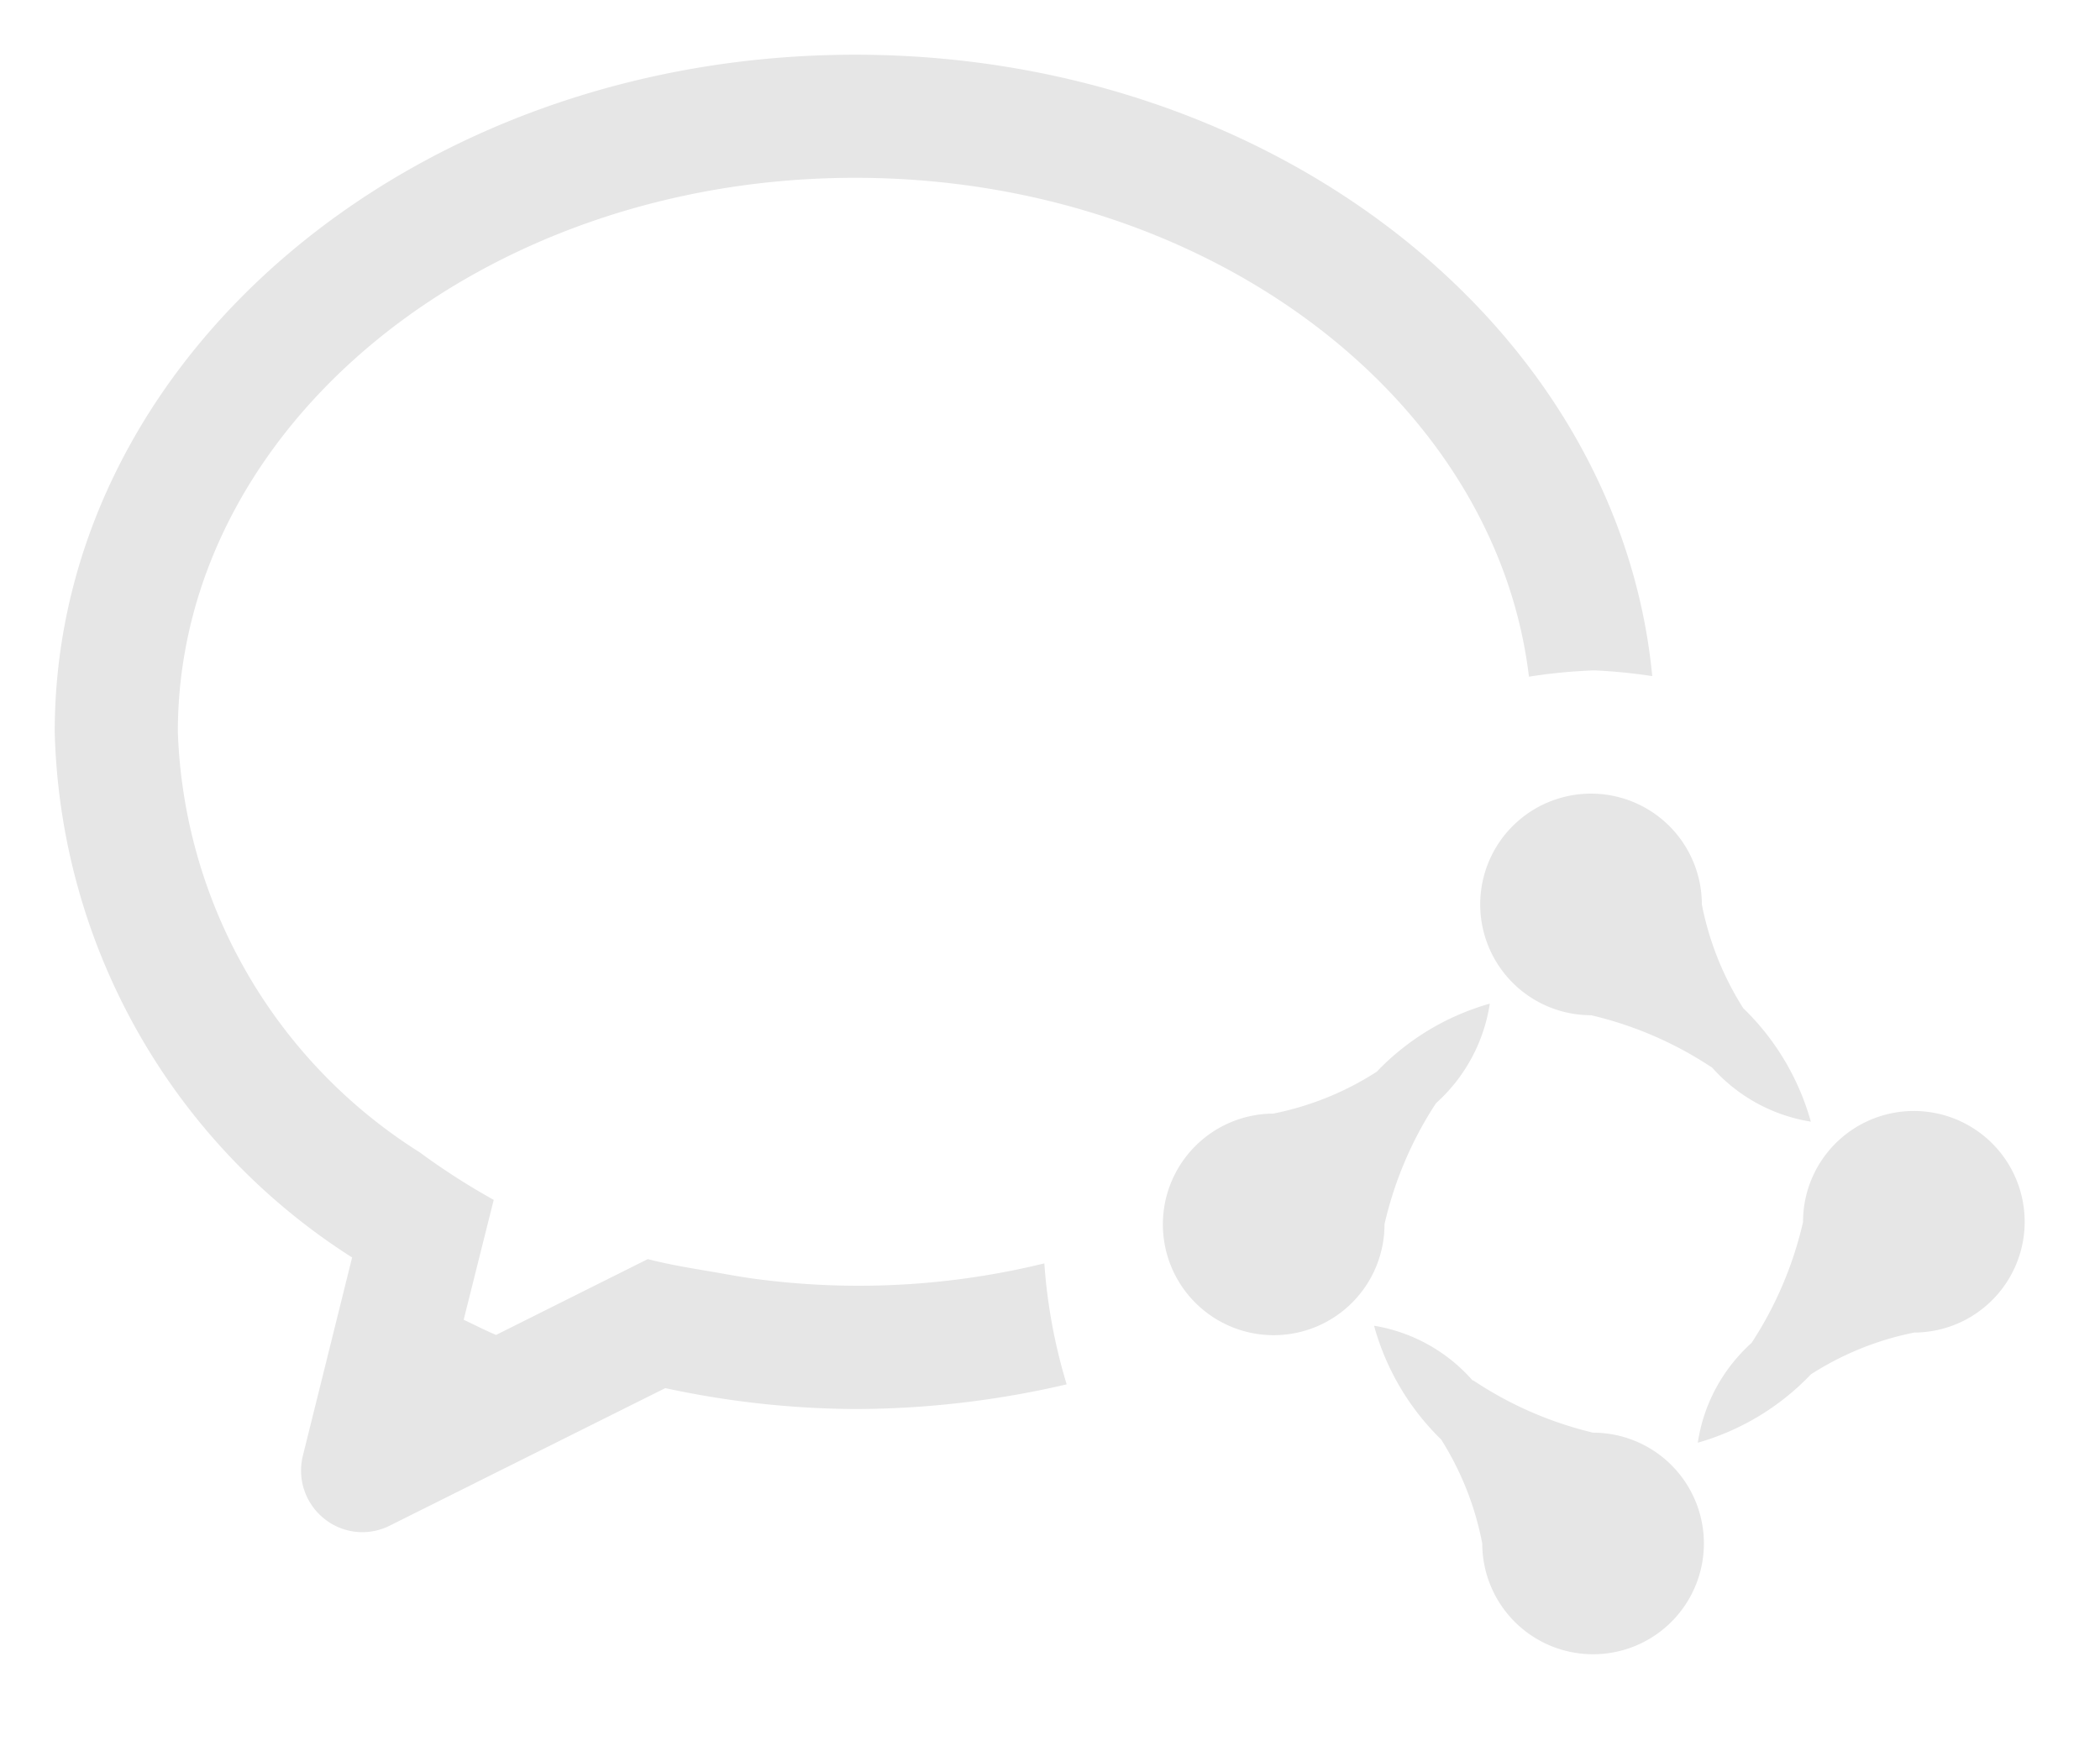 <?xml version="1.0" standalone="no"?><!DOCTYPE svg PUBLIC "-//W3C//DTD SVG 1.1//EN" "http://www.w3.org/Graphics/SVG/1.1/DTD/svg11.dtd"><svg t="1700215223674" class="icon" viewBox="0 0 1228 1024" version="1.1" xmlns="http://www.w3.org/2000/svg" p-id="3414" xmlns:xlink="http://www.w3.org/1999/xlink" width="239.844" height="200"><path d="M1119.391 779.408a174.721 174.721 0 0 0-60.48 24.479 146.88 146.88 0 0 1-66.096 39.936c3.36-22.56 14.544-43.151 31.44-58.368a217.527 217.527 0 0 0 30.096-70.704 64.8 64.8 0 1 1 65.04 64.656zM1000.834 624.224a217.104 217.104 0 0 0-70.465-30.432 64.8 64.8 0 1 1 64.8-64.8 176.658 176.658 0 0 0 24.193 60.672 147.531 147.531 0 0 1 39.551 66.385 97.824 97.824 0 0 1-57.888-31.824h-0.239z m-106.753-228.384c-19.536-163.632-188.976-291.84-393.983-291.84-218.401 0-396.097 145.344-396.097 324.096a303.024 303.024 0 0 0 141.504 245.952 400.227 400.227 0 0 0 43.2 27.744l-17.567 70.128c6.335 2.976 12.479 6.144 18.959 8.88l88.705-44.352c12.959 3.36 26.592 5.519 40.127 7.823 8.64 1.536 17.281 3.12 26.161 4.176a456.384 456.384 0 0 0 165.6-9.504 319.728 319.728 0 0 0 13.055 70.753 547.445 547.445 0 0 1-123.648 14.448 537.6 537.6 0 0 1-111.071-12.24L228.079 892.257a35.52 35.52 0 0 1-38.544-4.031 35.999 35.999 0 0 1-12.431-36.768l28.799-115.968a375.552 375.552 0 0 1-173.903-307.393c0-218.783 209.567-396.096 468.097-396.096 245.471 0 446.496 160.032 466.079 363.456a315.072 315.072 0 0 0-34.031-3.36c-12.72 0.48-25.441 1.679-38.065 3.696zM744.561 651.344c21.553-4.32 42.049-12.576 60.481-24.479a146.88 146.88 0 0 1 66.144-39.84 98.256 98.256 0 0 1-31.488 58.272c-14.16 21.6-24.336 45.6-30.095 70.752a64.8 64.8 0 1 1-65.041-64.704z m116.736 155.904c21.408 14.352 45.216 24.72 70.273 30.72a64.8 64.8 0 1 1-64.8 64.8 175.68 175.68 0 0 0-24-60.768 147.408 147.408 0 0 1-39.265-66.576 97.721 97.721 0 0 1 57.792 32.208v-0.385z" fill="#e6e6e6" p-id="3415"></path></svg>